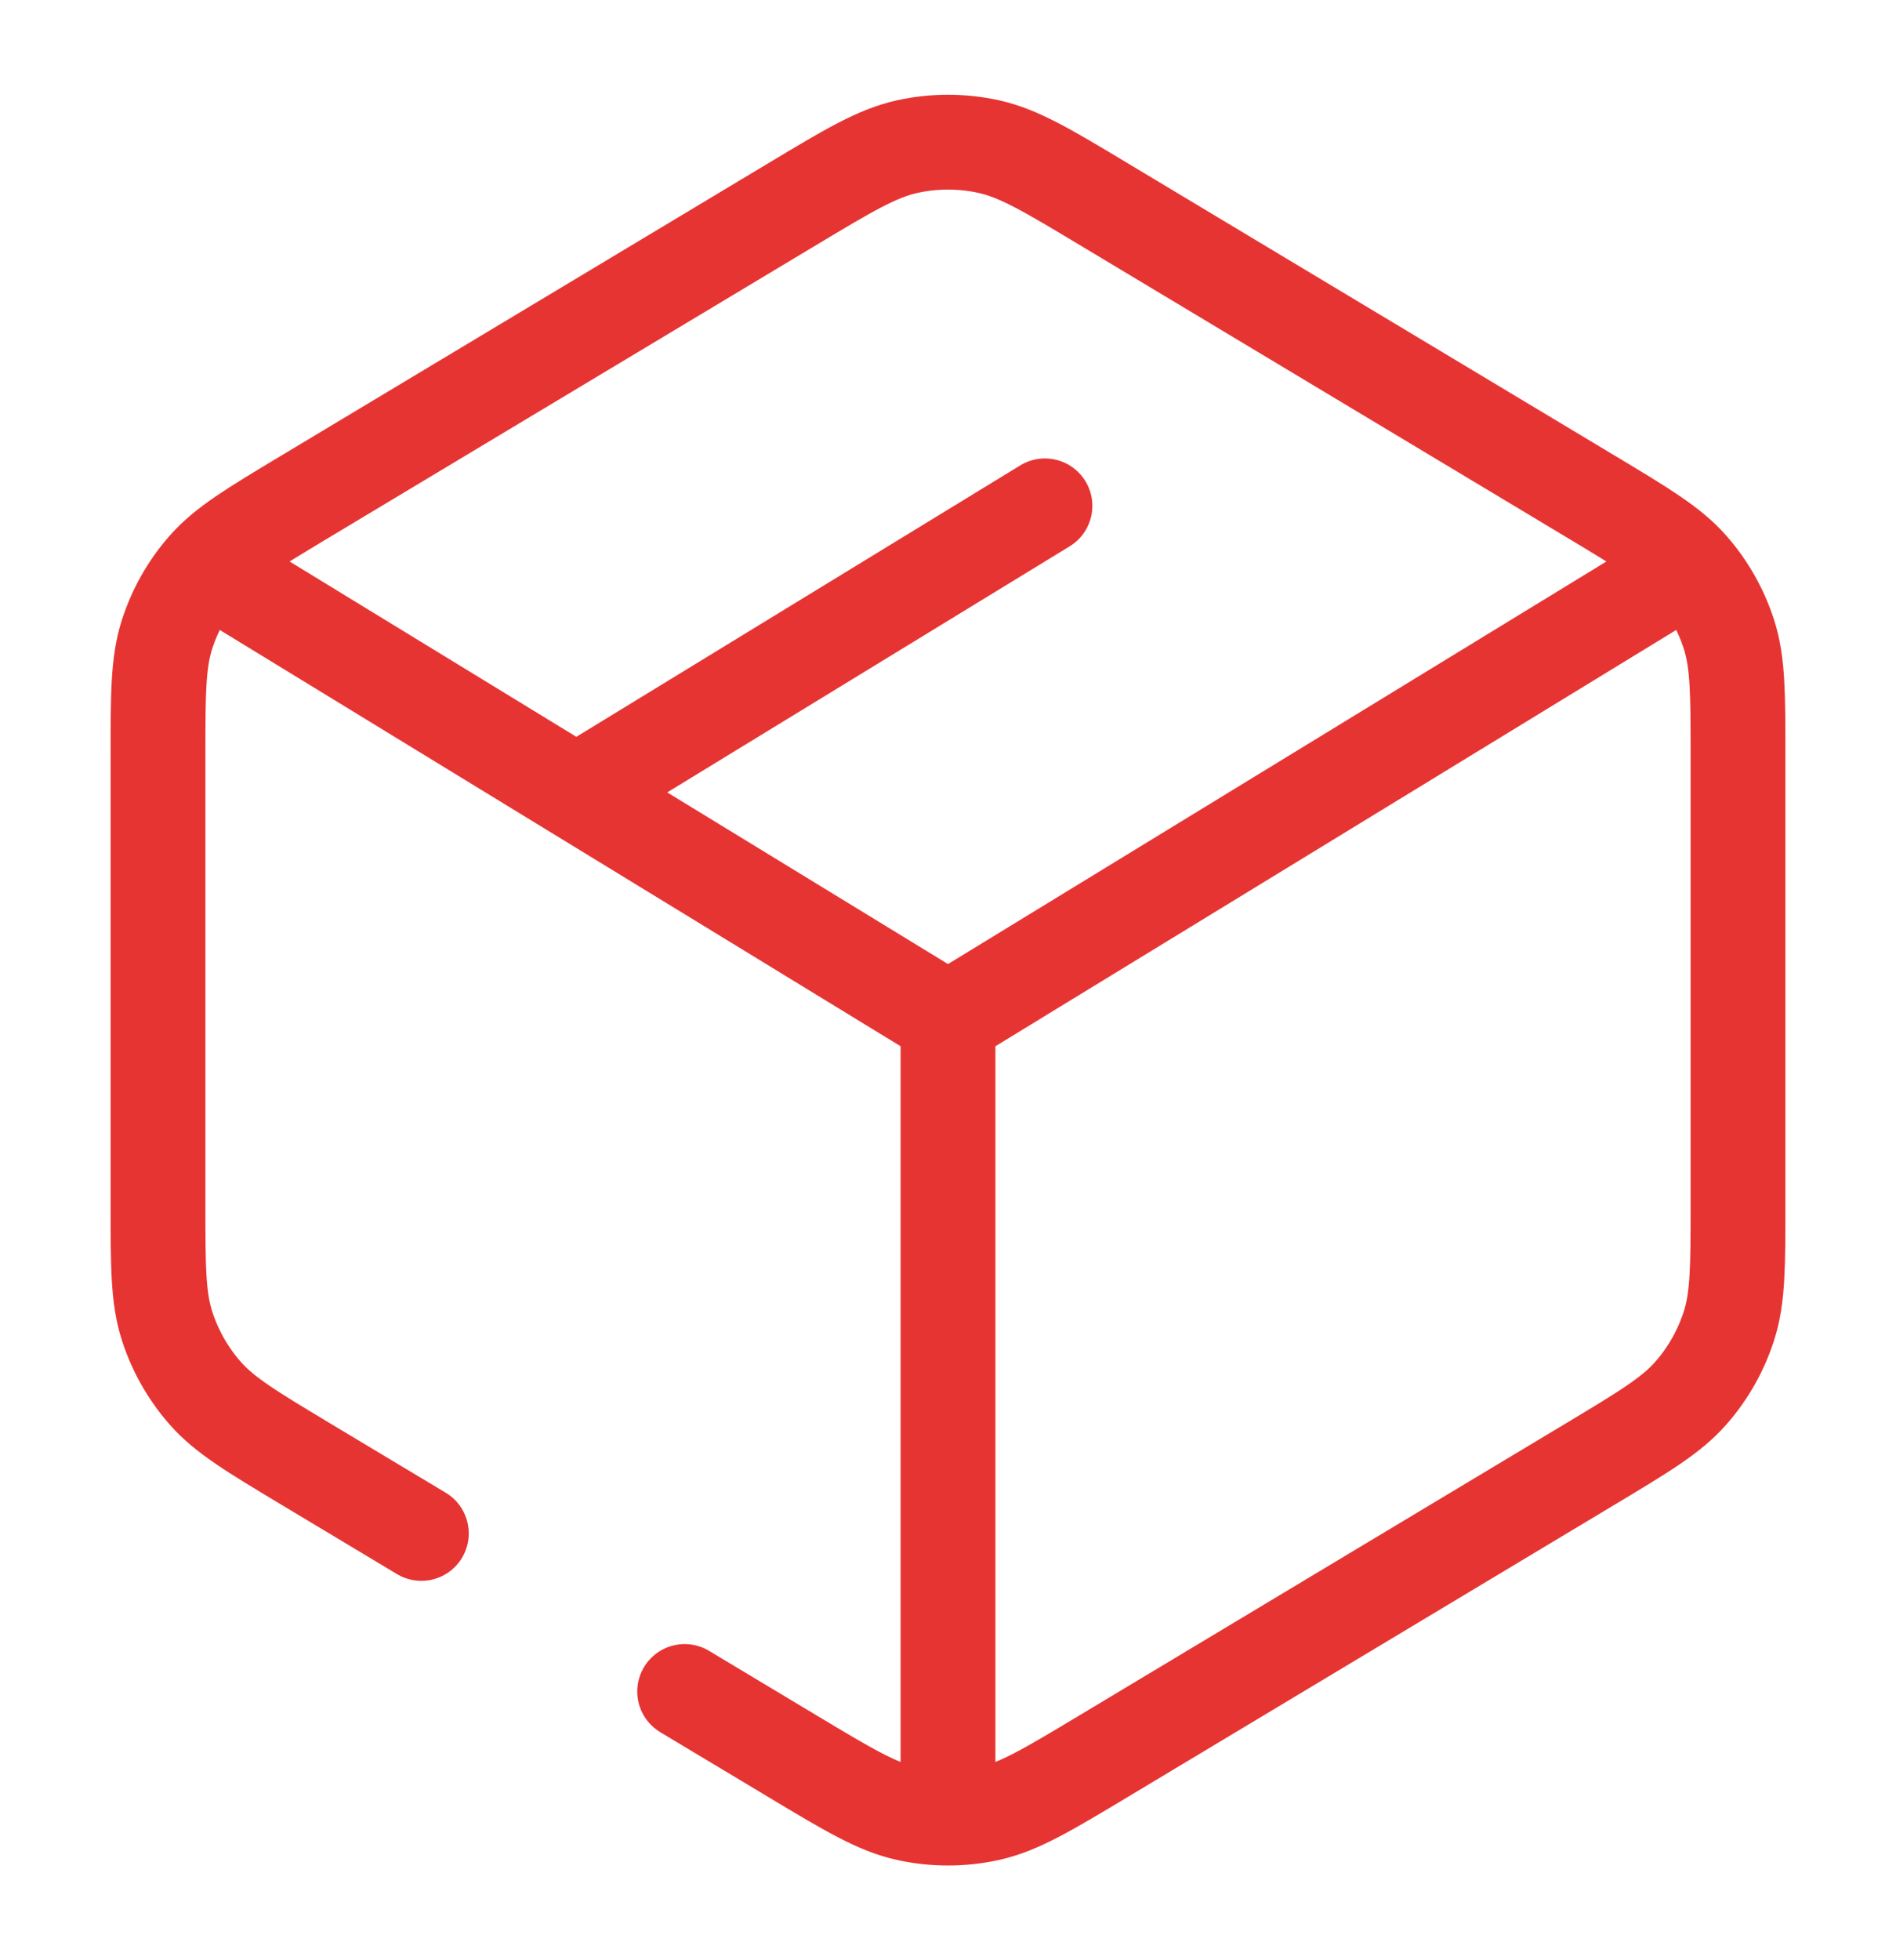 <?xml version="1.0" encoding="UTF-8"?>
<svg xmlns="http://www.w3.org/2000/svg" width="30" height="31" viewBox="0 0 30 31" fill="none">
  <g id="box-2">
    <path id="Vector" d="M10.833 26.75L12.53 27.768C13.428 28.307 13.877 28.576 14.357 28.682C14.78 28.775 15.22 28.775 15.643 28.682C16.123 28.576 16.572 28.307 17.47 27.768L25.17 23.148C26.019 22.638 26.444 22.383 26.753 22.032C27.026 21.722 27.232 21.358 27.358 20.964C27.5 20.519 27.5 20.023 27.5 19.032V11.968C27.5 10.977 27.5 10.481 27.358 10.036C27.232 9.642 27.026 9.278 26.753 8.968C26.444 8.617 26.019 8.362 25.17 7.852L17.47 3.232C16.572 2.693 16.123 2.424 15.643 2.318C15.22 2.225 14.78 2.225 14.357 2.318C13.877 2.424 13.428 2.693 12.53 3.232L4.83 7.852C3.981 8.362 3.556 8.617 3.247 8.968C2.974 9.278 2.768 9.642 2.642 10.036C2.5 10.481 2.5 10.977 2.5 11.968V19.032C2.5 20.023 2.5 20.519 2.642 20.964C2.768 21.358 2.974 21.722 3.247 22.032C3.556 22.383 3.981 22.638 4.83 23.148L6.667 24.25M9.375 12.375L16.534 8M15 16.125L26.25 9.25M15 16.125L3.75 9.25M15 16.125V28.625" stroke="#E63433" stroke-width="1.5" stroke-linecap="round" stroke-linejoin="round"></path>
  </g>
</svg>

